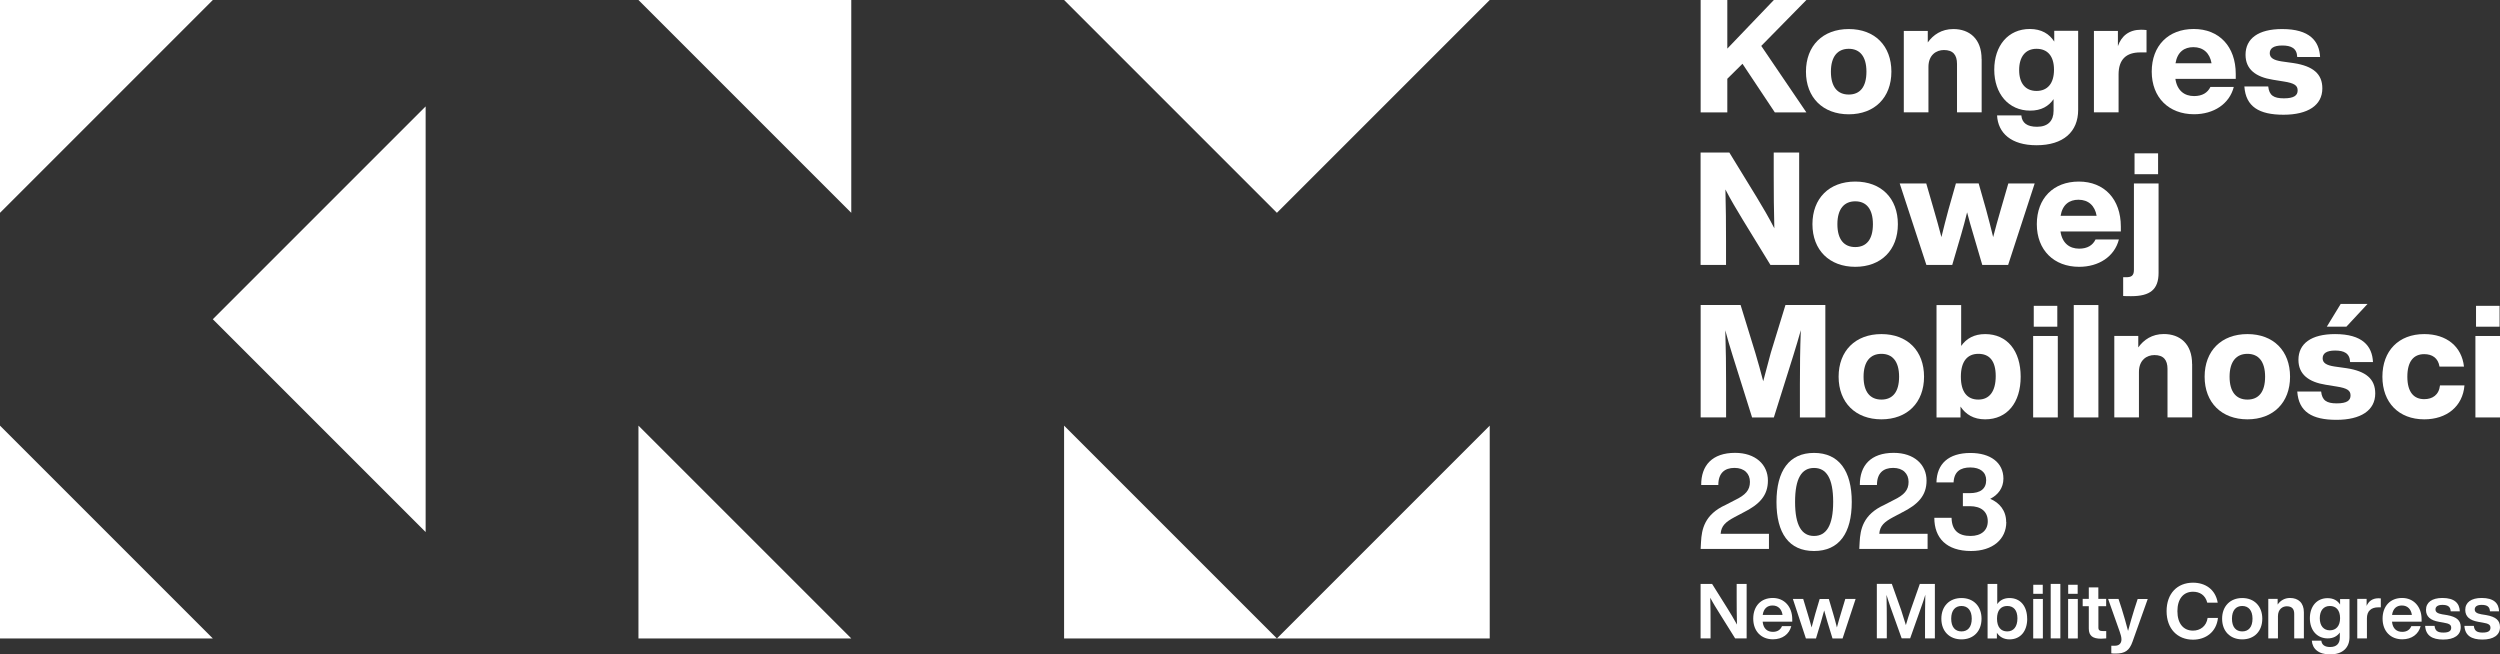 <svg xmlns="http://www.w3.org/2000/svg" id="uuid-9dfdee13-9a52-46e2-904f-9895356654fc" data-name="Layer 2" width="408.8" height="107" viewBox="0 0 408.8 107"><rect x="0" y="0" width="408.8" height="107" fill="#333333" stroke="none"/><g id="uuid-7fc1c162-ab57-4e61-b12c-88413ea2f9cb" data-name="GRAFIKA"><g><g><polygon points="34.8 0 0 34.8 0 0 34.8 0" style="fill: #fff;"></polygon><polygon points="0 69.6 0 104.4 34.8 104.4 0 69.6" style="fill: #fff;"></polygon><polygon points="104.4 0 139.2 34.8 139.2 0 104.4 0" style="fill: #fff;"></polygon><polygon points="104.4 69.6 104.4 104.4 139.2 104.4 104.4 69.6" style="fill: #fff;"></polygon><polygon points="208.8 104.4 243.6 104.4 243.6 69.6 208.8 104.4" style="fill: #fff;"></polygon><polygon points="174 0 208.8 34.8 243.6 0 174 0" style="fill: #fff;"></polygon><polygon points="174 69.6 174 104.4 208.8 104.4 174 69.6" style="fill: #fff;"></polygon><polygon points="34.8 52.2 69.6 87 69.6 17.4 34.8 52.2" style="fill: #fff;"></polygon></g><g><g><path d="M288,7.51l7.38,10.87h-5.16l-5.29-7.95-2.48,2.45v5.5h-4.36V0h4.36V7.95l7.61-7.95h5.32l-7.38,7.51Z" style="fill: #fff;"></path><path d="M295.31,11.72c0-4.23,2.74-6.97,7-6.97s6.97,2.74,6.97,6.97-2.74,6.97-6.97,6.97-7-2.74-7-6.97Zm9.89,0c0-2.53-1.11-3.74-2.89-3.74s-2.92,1.21-2.92,3.74,1.11,3.74,2.92,3.74,2.89-1.21,2.89-3.74Z" style="fill: #fff;"></path><path d="M324.04,9.65v8.72h-4.03v-7.92c0-1.47-.65-2.27-2.14-2.27-1.24,0-2.53,.8-2.53,2.76v7.43h-4.03V5.06h3.92v1.88c.88-1.24,2.25-2.19,4.18-2.19,2.63,0,4.62,1.6,4.62,4.9Z" style="fill: #fff;"></path><path d="M339.82,5.06v12.91c0,3.59-2.43,5.78-6.81,5.78-4.16,0-6.3-2.01-6.45-4.88h3.97c.1,1.24,.96,1.86,2.56,1.86,1.81,0,2.71-.98,2.71-2.61v-1.91c-.8,1.16-2.01,1.88-3.82,1.88-3.54,0-5.88-2.76-5.88-6.69s2.27-6.66,5.81-6.66c1.91,0,3.2,.8,4,2.06v-1.76h3.92Zm-3.95,6.35c0-2.25-1.06-3.43-2.86-3.43s-2.84,1.29-2.84,3.48,1.06,3.41,2.84,3.41,2.86-1.21,2.86-3.46Z" style="fill: #fff;"></path><path d="M351,4.9v3.67h-1.03c-2.25,0-3.54,1.11-3.54,3.61v6.19h-4.03V5.06h3.92v2.48c.57-1.65,1.81-2.68,3.79-2.68,.31,0,.59,.03,.88,.05Z" style="fill: #fff;"></path><path d="M365.58,12.9h-9.86c.28,1.91,1.47,2.81,3.05,2.81,1.34,0,2.22-.54,2.68-1.5h3.82c-.72,2.81-3.3,4.47-6.5,4.47-4.13,0-6.92-2.74-6.92-6.97s2.71-6.97,6.87-6.97,6.87,2.86,6.87,7.36v.8Zm-9.83-2.56h5.88c-.28-1.65-1.34-2.63-2.97-2.63-1.47,0-2.61,.77-2.92,2.63Z" style="fill: #fff;"></path><path d="M366.98,14.14h3.92c.16,1.45,.88,1.94,2.56,1.94s2.25-.49,2.25-1.29-.49-1.19-2.3-1.47l-1.73-.28c-2.81-.44-4.49-1.7-4.49-4.08,0-2.66,2.09-4.21,5.99-4.21,4.49,0,6.07,1.96,6.2,4.57h-3.74c-.05-1.45-1.01-1.88-2.45-1.88s-2.04,.49-2.04,1.26,.65,1.14,1.94,1.34l1.99,.28c3.15,.49,4.67,1.76,4.67,4.13,0,2.76-2.35,4.31-6.35,4.31s-6.17-1.32-6.4-4.62Z" style="fill: #fff;"></path><path d="M294.2,24.94v18.38h-4.7l-4.49-7.33c-1.03-1.7-2.01-3.33-2.87-5.01,.08,2.99,.1,5.68,.1,8.49v3.85h-4.16V24.94h4.7l4.49,7.33c.88,1.45,2.01,3.36,2.87,5.06-.08-3.02-.1-5.7-.1-8.54v-3.85h4.16Z" style="fill: #fff;"></path><path d="M296.37,36.66c0-4.23,2.74-6.97,7-6.97s6.97,2.74,6.97,6.97-2.74,6.97-6.97,6.97-7-2.74-7-6.97Zm9.89,0c0-2.53-1.11-3.74-2.89-3.74s-2.92,1.21-2.92,3.74,1.11,3.74,2.92,3.74,2.89-1.21,2.89-3.74Z" style="fill: #fff;"></path><path d="M332.71,30l-4.34,13.32h-4.23l-1.47-5.01c-.36-1.19-.7-2.4-1.01-3.59-.28,1.19-.62,2.4-.96,3.59l-1.47,5.01h-4.23l-4.36-13.32h4.34l1.24,4.28c.44,1.5,.85,2.99,1.24,4.49,.36-1.5,.75-2.99,1.16-4.52l1.21-4.26h3.72l1.21,4.26c.41,1.52,.8,3.02,1.16,4.52,.39-1.5,.8-2.99,1.24-4.49l1.24-4.28h4.31Z" style="fill: #fff;"></path><path d="M346.79,37.85h-9.86c.28,1.91,1.47,2.81,3.05,2.81,1.34,0,2.22-.54,2.68-1.5h3.82c-.72,2.81-3.3,4.47-6.5,4.47-4.13,0-6.92-2.74-6.92-6.97s2.71-6.97,6.87-6.97,6.87,2.87,6.87,7.36v.8Zm-9.83-2.56h5.88c-.28-1.65-1.34-2.63-2.97-2.63-1.47,0-2.61,.77-2.92,2.63Z" style="fill: #fff;"></path><path d="M347.18,48.4v-3.07h.49c.77,0,1.27-.18,1.27-1.19v-14.14h4.03v14.61c0,2.74-1.39,3.82-4.47,3.82-.57,0-.93,0-1.32-.03Zm1.86-23.33h3.85v3.41h-3.85v-3.41Z" style="fill: #fff;"></path><path d="M298.48,49.88v18.38h-4.16v-5.39c0-2.94,.03-5.73,.15-8.88-.39,1.39-.75,2.61-1.24,4.18l-3.17,10.09h-3.56l-3.17-10.09c-.49-1.57-.85-2.76-1.21-4.16,.1,3.15,.13,5.91,.13,8.85v5.39h-4.16v-18.38h6.53l2.43,7.9c.44,1.47,.88,3.07,1.27,4.57,.39-1.52,.83-3.17,1.24-4.65l2.4-7.82h6.53Z" style="fill: #fff;"></path><path d="M300.65,61.6c0-4.23,2.74-6.97,7-6.97s6.97,2.74,6.97,6.97-2.74,6.97-6.97,6.97-7-2.74-7-6.97Zm9.89,0c0-2.53-1.11-3.74-2.89-3.74s-2.92,1.21-2.92,3.74,1.11,3.74,2.92,3.74,2.89-1.21,2.89-3.74Z" style="fill: #fff;"></path><path d="M330.42,61.6c0,4.23-2.19,6.97-5.81,6.97-1.88,0-3.17-.8-4.03-2.09v1.78h-3.92v-18.38h4.03v6.69c.85-1.21,2.12-1.94,3.92-1.94,3.61,0,5.81,2.74,5.81,6.97Zm-4.08-.1c0-2.53-1.06-3.64-2.84-3.64s-2.86,1.21-2.86,3.74,1.06,3.74,2.86,3.74,2.84-1.32,2.84-3.85Z" style="fill: #fff;"></path><path d="M332.46,54.94h4.03v13.32h-4.03v-13.32Zm.1-4.93h3.85v3.41h-3.85v-3.41Z" style="fill: #fff;"></path><path d="M339.1,49.88h4.03v18.38h-4.03v-18.38Z" style="fill: #fff;"></path><path d="M358.46,59.53v8.72h-4.03v-7.92c0-1.47-.65-2.27-2.14-2.27-1.24,0-2.53,.8-2.53,2.76v7.43h-4.03v-13.32h3.92v1.88c.88-1.24,2.25-2.19,4.18-2.19,2.63,0,4.62,1.6,4.62,4.9Z" style="fill: #fff;"></path><path d="M360.5,61.6c0-4.23,2.74-6.97,7-6.97s6.97,2.74,6.97,6.97-2.74,6.97-6.97,6.97-7-2.74-7-6.97Zm9.89,0c0-2.53-1.11-3.74-2.89-3.74s-2.92,1.21-2.92,3.74,1.11,3.74,2.92,3.74,2.89-1.21,2.89-3.74Z" style="fill: #fff;"></path><path d="M375.63,64.02h3.92c.16,1.45,.88,1.94,2.56,1.94s2.25-.49,2.25-1.29-.49-1.19-2.3-1.47l-1.73-.28c-2.81-.44-4.49-1.7-4.49-4.08,0-2.66,2.09-4.21,5.99-4.21,4.49,0,6.07,1.96,6.2,4.57h-3.74c-.05-1.45-1.01-1.88-2.45-1.88s-2.04,.49-2.04,1.27,.65,1.14,1.94,1.34l1.99,.28c3.15,.49,4.67,1.75,4.67,4.13,0,2.76-2.35,4.31-6.35,4.31s-6.17-1.32-6.4-4.62Zm7.12-14.32h4.39l-3.46,3.72h-3.2l2.27-3.72Z" style="fill: #fff;"></path><path d="M389.57,61.6c0-4.23,2.66-6.97,6.84-6.97,3.67,0,6.14,2.04,6.5,5.32h-4c-.23-1.42-1.21-2.04-2.5-2.04-1.7,0-2.76,1.14-2.76,3.69s1.08,3.67,2.76,3.67c1.34,0,2.4-.67,2.58-2.25h4c-.28,3.43-2.89,5.55-6.58,5.55-4.16,0-6.84-2.74-6.84-6.97Z" style="fill: #fff;"></path><path d="M404.78,54.94h4.03v13.32h-4.03v-13.32Zm.1-4.93h3.85v3.41h-3.85v-3.41Z" style="fill: #fff;"></path></g><g><path d="M289.26,87.3v2.46h-11.17l.06-1.14c.11-2.03,.54-4.48,4.03-6.06l1.51-.78c1.75-.84,2.46-1.64,2.46-2.98s-.91-2.29-2.52-2.29-2.65,.84-2.65,2.8h-2.8c-.02-3.21,1.81-5.26,5.54-5.26,3.34,0,5.37,1.92,5.37,4.53,0,2.44-1.36,3.9-4.05,5.24l-1.42,.75c-1.44,.78-2.16,1.4-2.26,2.72h7.91Z" style="fill: #fff;"></path><path d="M290.49,82.08c0-5.09,2.07-8.02,6.14-8.02s6.17,2.93,6.17,8.02-2.05,8.02-6.17,8.02-6.14-2.93-6.14-8.02Zm9.27,0c0-3.9-1.12-5.56-3.13-5.56s-3.1,1.66-3.1,5.56,1.12,5.56,3.1,5.56,3.13-1.66,3.13-5.56Z" style="fill: #fff;"></path><path d="M315.2,87.3v2.46h-11.17l.06-1.14c.11-2.03,.54-4.48,4.03-6.06l1.51-.78c1.75-.84,2.46-1.64,2.46-2.98s-.91-2.29-2.52-2.29-2.65,.84-2.65,2.8h-2.8c-.02-3.21,1.81-5.26,5.54-5.26,3.34,0,5.37,1.92,5.37,4.53,0,2.44-1.36,3.9-4.05,5.24l-1.42,.75c-1.44,.78-2.16,1.4-2.26,2.72h7.91Z" style="fill: #fff;"></path><path d="M328.07,85.36c0,2.8-2.2,4.74-5.76,4.74-4.03,0-6.01-2.13-6.01-5.43h2.82c.04,2.05,1.12,2.97,3.1,2.97,1.77,0,2.82-.93,2.82-2.39,0-1.6-1.1-2.48-2.93-2.48h-1.14v-2.13h1.12c1.75,0,2.69-.71,2.69-2.13,0-1.29-.97-2.07-2.59-2.07s-2.65,.67-2.74,2.44h-2.8c.06-3.02,1.96-4.81,5.56-4.81,3.26,0,5.39,1.57,5.39,4.2,0,1.51-.88,2.67-2.16,3.3,1.51,.63,2.61,1.92,2.61,3.79Z" style="fill: #fff;"></path></g><g><path d="M285.61,95.48v8.91h-1.88l-2.48-3.97c-.56-.89-1.14-1.82-1.59-2.68,.05,1.58,.05,3,.05,4.32v2.33h-1.63v-8.91h1.88l2.49,3.97c.5,.81,1.13,1.84,1.58,2.68-.04-1.58-.05-3-.05-4.32v-2.33h1.63Z" style="fill: #fff;"></path><path d="M293.06,101.65h-4.83c.11,1.15,.76,1.67,1.68,1.67,.75,0,1.24-.35,1.48-.93h1.52c-.33,1.31-1.45,2.15-3,2.15-1.9,0-3.22-1.31-3.22-3.38s1.28-3.38,3.19-3.38,3.19,1.44,3.19,3.49v.38Zm-4.82-1.1h3.24c-.13-.91-.69-1.54-1.63-1.54-.84,0-1.46,.48-1.61,1.54Z" style="fill: #fff;"></path><path d="M303.43,97.94l-2.13,6.46h-1.65l-.81-2.65c-.19-.64-.38-1.29-.55-1.93-.18,.64-.35,1.29-.54,1.93l-.8,2.65h-1.65l-2.13-6.46h1.69l.73,2.42c.23,.74,.44,1.5,.64,2.24,.19-.75,.39-1.5,.61-2.25l.71-2.4h1.5l.71,2.4c.22,.75,.43,1.5,.61,2.25,.2-.74,.41-1.5,.64-2.24l.73-2.42h1.69Z" style="fill: #fff;"></path><path d="M316.39,95.48v8.91h-1.61v-2.72c0-1.35,.01-2.8,.05-4.42-.2,.68-.4,1.28-.68,2.05l-1.8,5.08h-1.39l-1.82-5.08c-.26-.76-.46-1.36-.66-2.03,.04,1.6,.05,3.05,.05,4.39v2.72h-1.63v-8.91h2.45l1.54,4.33c.26,.8,.54,1.68,.76,2.42,.22-.78,.51-1.7,.79-2.5l1.49-4.24h2.45Z" style="fill: #fff;"></path><path d="M317.45,101.17c0-2.05,1.33-3.38,3.29-3.38s3.28,1.33,3.28,3.38-1.31,3.38-3.28,3.38-3.29-1.33-3.29-3.38Zm4.97,0c0-1.36-.66-2.08-1.68-2.08s-1.68,.71-1.68,2.08,.65,2.08,1.68,2.08,1.68-.71,1.68-2.08Z" style="fill: #fff;"></path><path d="M331.49,101.17c0,2.05-1.11,3.38-2.89,3.38-.94,0-1.63-.4-2.07-1.08v.93h-1.52v-8.91h1.58v3.29c.44-.63,1.1-.99,2-.99,1.78,0,2.89,1.33,2.89,3.38Zm-1.6-.05c0-1.36-.64-2.03-1.67-2.03s-1.67,.71-1.67,2.08,.64,2.08,1.67,2.08,1.67-.76,1.67-2.13Z" style="fill: #fff;"></path><path d="M332.47,97.94h1.58v6.46h-1.58v-6.46Zm.01-2.32h1.55v1.48h-1.55v-1.48Z" style="fill: #fff;"></path><path d="M335.33,95.48h1.58v8.91h-1.58v-8.91Z" style="fill: #fff;"></path><path d="M338.18,97.94h1.58v6.46h-1.58v-6.46Zm.01-2.32h1.55v1.48h-1.55v-1.48Z" style="fill: #fff;"></path><path d="M343.13,99.14v3.49c0,.43,.21,.56,.74,.56h.54v1.2c-.29,.02-.58,.05-.83,.05-1.36,0-2.02-.46-2.02-1.65v-3.66h-1v-1.2h1v-1.88h1.56v1.88h1.28v1.2h-1.28Z" style="fill: #fff;"></path><path d="M351.2,97.94l-2.49,6.99c-.51,1.44-1.21,1.94-2.78,1.94-.3,0-.49-.01-.69-.04v-1.24h.6c.78,0,1.06-.5,1.06-1.04,0-.39-.15-.88-.3-1.3l-1.88-5.31h1.7l.53,1.62c.35,1.13,.7,2.34,1.03,3.61,.34-1.28,.69-2.45,1.04-3.59l.53-1.63h1.65Z" style="fill: #fff;"></path><path d="M354.28,99.94c0-2.88,1.74-4.66,4.32-4.66,1.98,0,3.66,1.06,4.04,3.27h-1.71c-.31-1.25-1.24-1.79-2.33-1.79-1.59,0-2.55,1.19-2.55,3.18s.96,3.18,2.55,3.18c1.14,0,2.19-.68,2.39-2.08h1.69c-.25,2.35-2.04,3.56-4.08,3.56-2.54,0-4.32-1.78-4.32-4.66Z" style="fill: #fff;"></path><path d="M363.36,101.17c0-2.05,1.33-3.38,3.29-3.38s3.28,1.33,3.28,3.38-1.31,3.38-3.28,3.38-3.29-1.33-3.29-3.38Zm4.97,0c0-1.36-.66-2.08-1.68-2.08s-1.68,.71-1.68,2.08,.65,2.08,1.68,2.08,1.68-.71,1.68-2.08Z" style="fill: #fff;"></path><path d="M376.73,100.11v4.28h-1.58v-4.02c0-.83-.41-1.23-1.22-1.23-.69,0-1.44,.48-1.44,1.63v3.62h-1.58v-6.46h1.53v.93c.41-.61,1.1-1.08,2.02-1.08,1.35,0,2.27,.79,2.27,2.33Z" style="fill: #fff;"></path><path d="M384.19,97.94v6.25c0,1.7-1.09,2.82-3.19,2.82-1.87,0-2.87-.91-2.97-2.25h1.55c.08,.69,.58,1.04,1.44,1.04,1.04,0,1.59-.55,1.59-1.56v-.81c-.43,.6-1.08,.96-1.98,.96-1.75,0-2.92-1.33-2.92-3.29s1.14-3.29,2.9-3.29c.94,0,1.62,.39,2.04,1.04v-.89h1.53Zm-1.54,3.14c0-1.29-.64-1.99-1.67-1.99s-1.65,.75-1.65,2,.64,1.98,1.65,1.98,1.67-.71,1.67-1.99Z" style="fill: #fff;"></path><path d="M389.31,97.86v1.45h-.4c-1.16,0-1.87,.58-1.87,1.8v3.28h-1.58v-6.46h1.53v1.15c.31-.73,.93-1.25,1.93-1.25,.14,0,.25,0,.39,.02Z" style="fill: #fff;"></path><path d="M395.97,101.65h-4.83c.11,1.15,.76,1.67,1.68,1.67,.75,0,1.24-.35,1.48-.93h1.52c-.33,1.31-1.45,2.15-3,2.15-1.9,0-3.22-1.31-3.22-3.38s1.28-3.38,3.19-3.38,3.19,1.44,3.19,3.49v.38Zm-4.82-1.1h3.24c-.13-.91-.69-1.54-1.63-1.54-.84,0-1.46,.48-1.61,1.54Z" style="fill: #fff;"></path><path d="M396.56,102.34h1.54c.09,.81,.5,1.1,1.44,1.1s1.28-.29,1.28-.78-.29-.69-1.26-.85l-.74-.13c-1.39-.24-2.12-.85-2.12-1.95,0-1.21,.95-1.95,2.68-1.95,1.99,0,2.8,.86,2.85,2.19h-1.49c-.04-.83-.55-1.06-1.36-1.06-.76,0-1.13,.29-1.13,.75s.38,.66,1.08,.79l.81,.13c1.55,.28,2.24,.85,2.24,1.97,0,1.3-1.06,2.03-2.87,2.03s-2.85-.66-2.95-2.23Z" style="fill: #fff;"></path><path d="M402.98,102.34h1.54c.09,.81,.5,1.1,1.44,1.1s1.28-.29,1.28-.78-.29-.69-1.26-.85l-.74-.13c-1.39-.24-2.12-.85-2.12-1.95,0-1.21,.95-1.95,2.68-1.95,1.99,0,2.8,.86,2.85,2.19h-1.49c-.04-.83-.55-1.06-1.36-1.06-.76,0-1.13,.29-1.13,.75s.38,.66,1.08,.79l.81,.13c1.55,.28,2.24,.85,2.24,1.97,0,1.3-1.06,2.03-2.87,2.03s-2.85-.66-2.95-2.23Z" style="fill: #fff;"></path></g></g></g></g></svg>